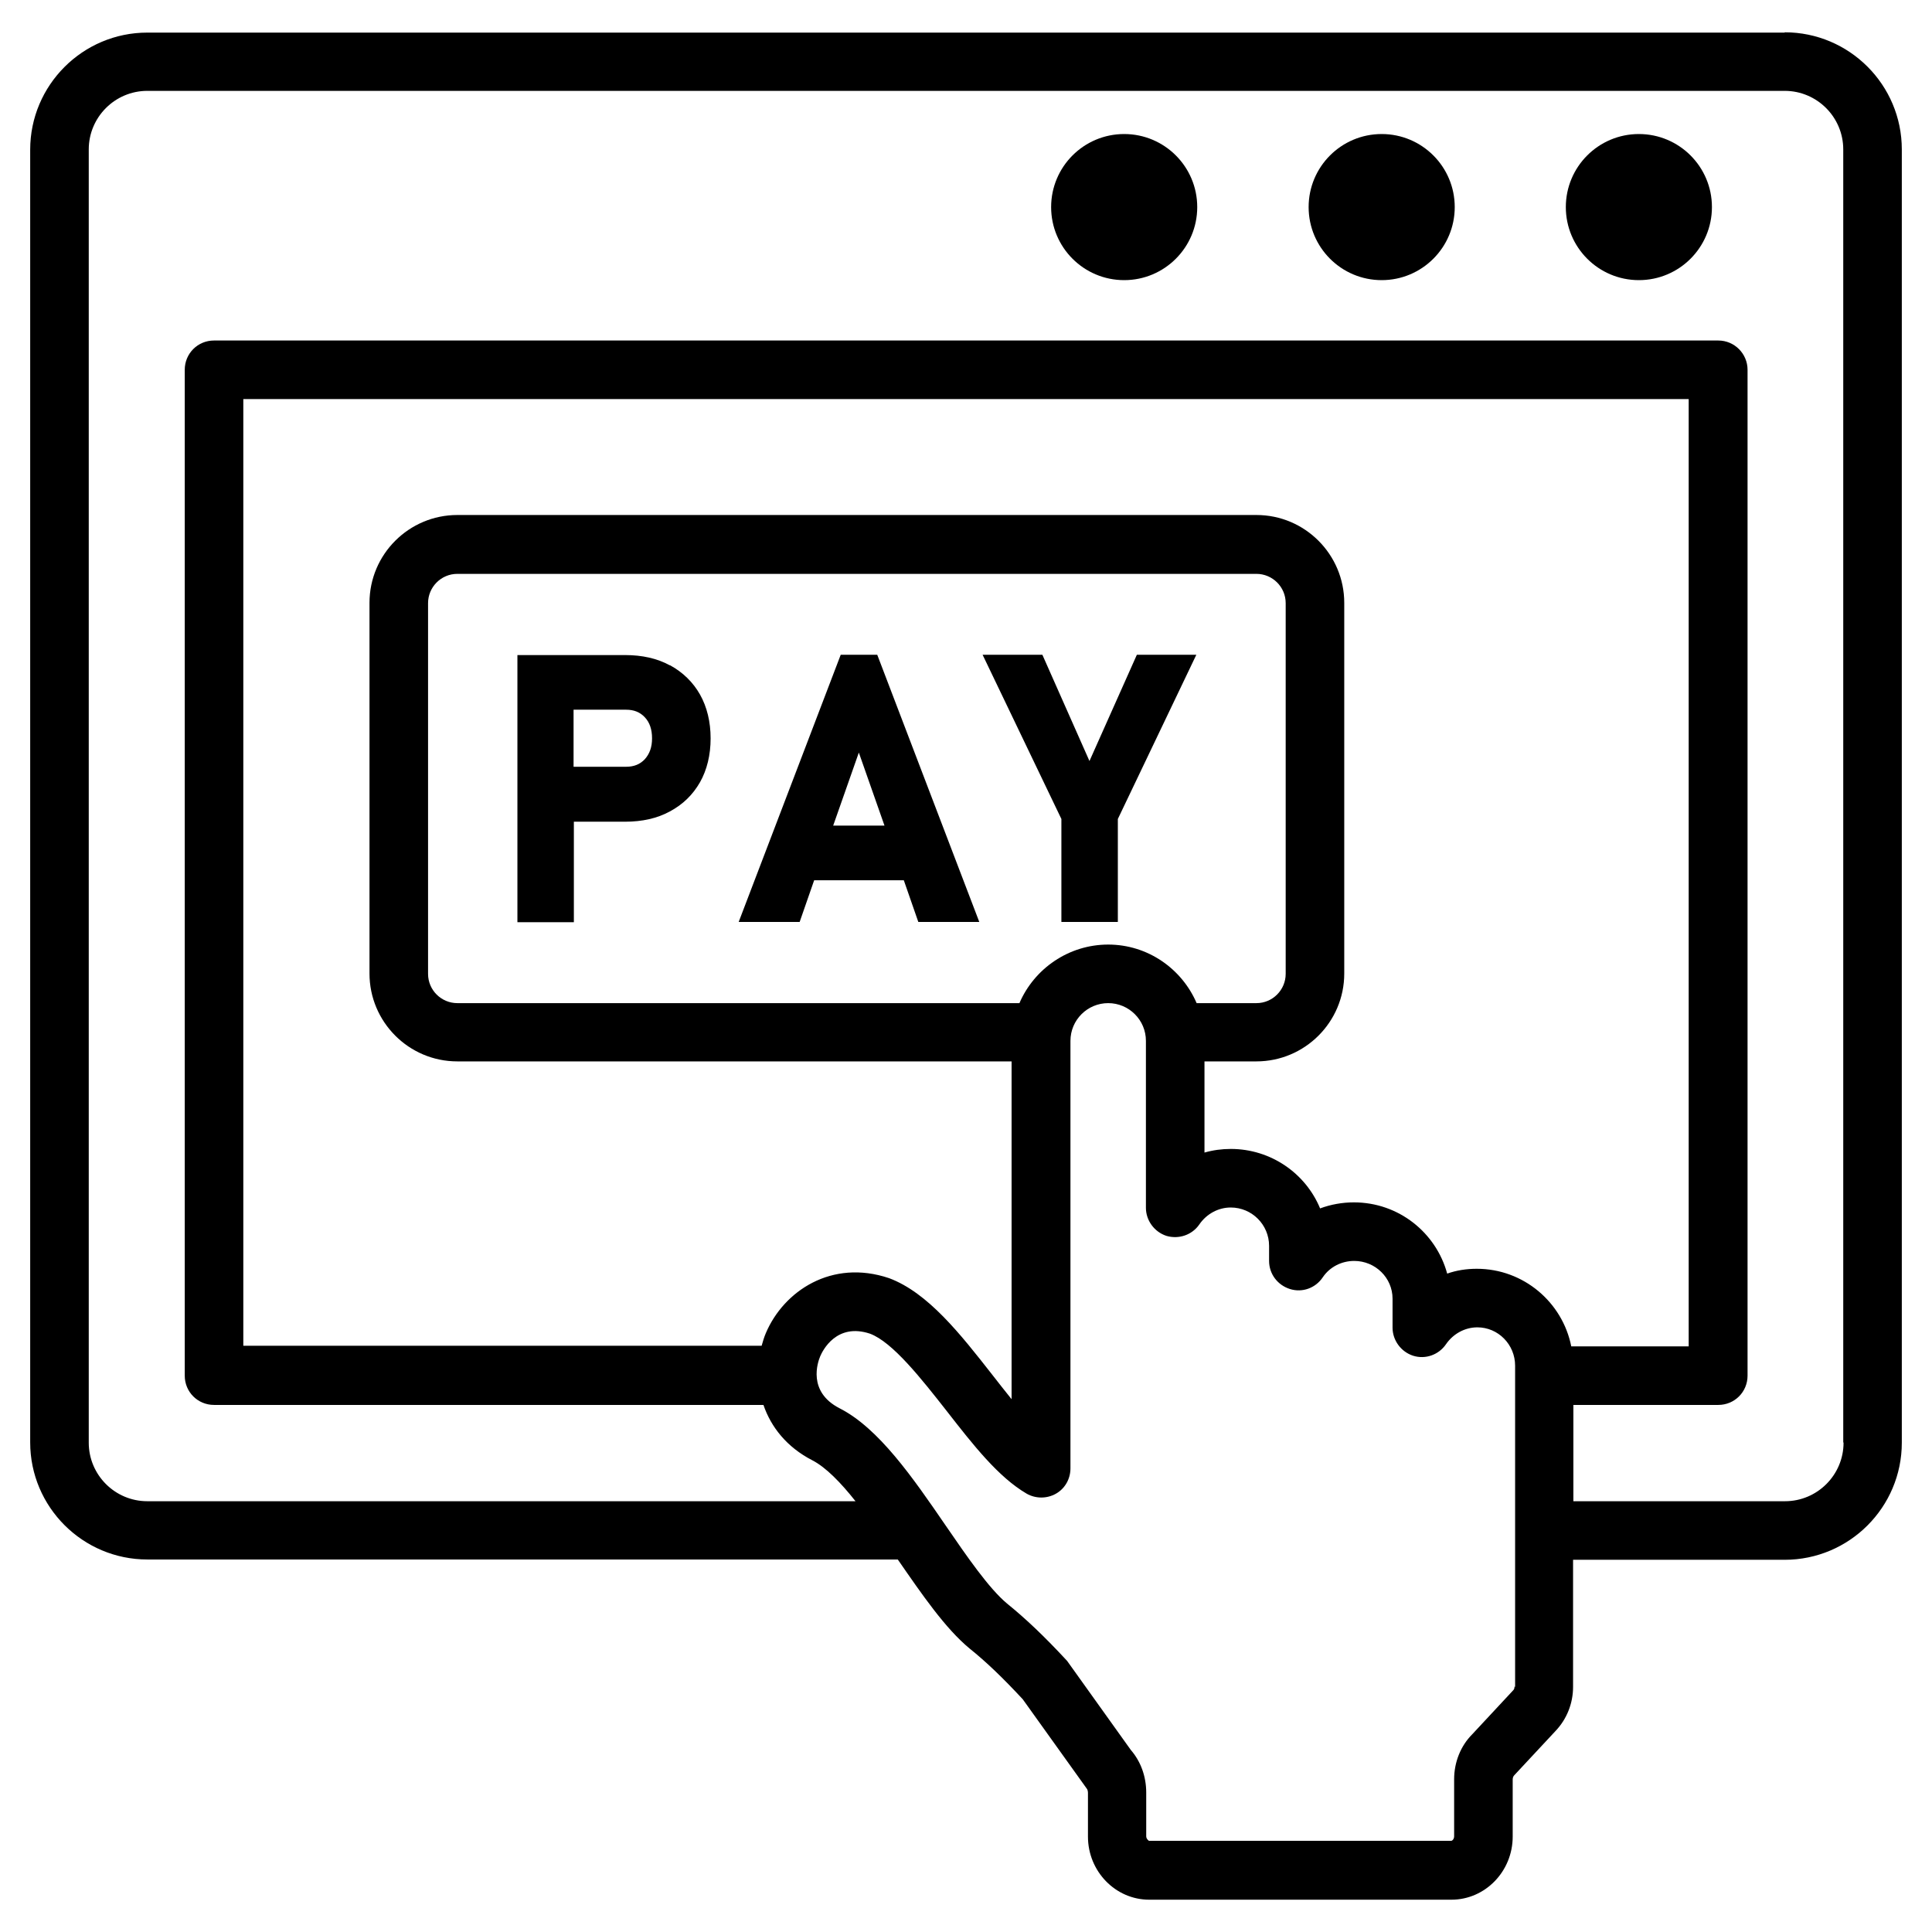 <svg id="Layer_1" viewBox="0 0 64 64" xmlns="http://www.w3.org/2000/svg" data-name="Layer 1"><circle cx="37.24" cy="6.86" r="2.42"/><circle cx="45.77" cy="6.86" r="2.42"/><circle cx="54.29" cy="6.86" r="2.42"/><path d="m59.12 1.08h-54.24c-2.14 0-3.88 1.74-3.88 3.88v42.82c0 2.14 1.74 3.88 3.88 3.88h24.86c.81 1.17 1.57 2.28 2.38 2.95.56.45 1.1.97 1.76 1.68 0 0 2.09 2.92 2.12 2.96.02.02.04.08.04.14v1.45c0 1.15.91 2.09 2.03 2.09h10.01c1.12 0 2.03-.94 2.03-2.09v-1.89c0-.06.02-.11.05-.14l1.37-1.47c.37-.39.58-.91.58-1.46v-4.21h7.01c2.14 0 3.88-1.74 3.88-3.88v-42.84c0-2.14-1.74-3.88-3.88-3.88zm-8.95 54.79c0 .07-.02.1-.05.13l-1.35 1.45c-.38.38-.6.92-.6 1.49v1.89c0 .09-.06.15-.1.15h-10.01s-.09-.06-.09-.15v-1.45c0-.53-.18-1.03-.51-1.41 0 0-2.09-2.92-2.11-2.95-.74-.8-1.36-1.39-1.99-1.9-.6-.5-1.33-1.56-2.03-2.58-1.09-1.59-2.22-3.23-3.52-3.89-1.07-.55-.72-1.53-.64-1.72s.54-1.12 1.65-.75c.75.28 1.7 1.49 2.54 2.56.88 1.13 1.71 2.19 2.65 2.74.3.17.67.17.97 0s.48-.49.48-.84v-14.16c0-.69.56-1.25 1.25-1.25s1.25.56 1.25 1.25v5.53c0 .42.28.8.68.93.41.12.85-.03 1.09-.38s.63-.56 1.04-.56c.7 0 1.27.57 1.27 1.27v.5c0 .43.28.8.69.93s.85-.03 1.09-.39c.23-.34.62-.54 1.04-.54.7 0 1.27.56 1.27 1.25v.96c0 .42.28.8.68.93.41.13.85-.03 1.09-.38s.63-.56 1.04-.56c.69 0 1.25.57 1.25 1.27v10.64zm-16.4-22.64h-18.62c-.53 0-.97-.43-.97-.97v-12.28c0-.53.43-.97.97-.97h26.47c.53 0 .97.43.97.97v12.28c0 .53-.43.97-.97.97h-1.98c-.49-1.14-1.62-1.94-2.93-1.94s-2.45.8-2.94 1.94zm18.28 11.37c-.29-1.46-1.58-2.57-3.13-2.57-.34 0-.67.05-.98.16-.37-1.36-1.61-2.36-3.09-2.36-.39 0-.77.07-1.12.2-.48-1.16-1.63-1.97-2.96-1.97-.3 0-.59.04-.87.12v-3.02h1.72c1.6 0 2.91-1.3 2.91-2.91v-12.28c0-1.6-1.3-2.91-2.91-2.91h-26.47c-1.6 0-2.91 1.3-2.91 2.91v12.28c0 1.6 1.3 2.91 2.91 2.91h18.36v11.19c-.21-.26-.43-.54-.64-.81-1.05-1.34-2.13-2.72-3.42-3.2-1.9-.64-3.49.43-4.08 1.82-.06.14-.1.28-.14.42h-17.17v-31.36h47.88v31.38zm9.02 3.19c0 1.07-.87 1.94-1.94 1.94h-7.01v-3.19h4.8c.54 0 .97-.43.97-.97v-33.32c0-.53-.43-.97-.97-.97h-49.83c-.54 0-.97.43-.97.97v33.32c0 .54.43.97.97.97h18.2c.25.73.77 1.4 1.63 1.84.44.23.93.73 1.42 1.35h-23.46c-1.07 0-1.94-.87-1.94-1.94v-42.84c0-1.07.87-1.94 1.94-1.94h54.24c1.07 0 1.94.87 1.94 1.94v42.83z"/><g><path d="m22.19 22.04c-.42-.23-.92-.34-1.48-.34h-3.57v8.85h1.87v-3.33h1.7c.56 0 1.06-.11 1.48-.34.43-.23.76-.55 1-.97.23-.41.35-.9.35-1.45s-.12-1.04-.35-1.45-.57-.74-.99-.97zm-.59 2.42c0 .29-.08.51-.24.69-.16.17-.36.25-.62.25h-1.74v-1.89h1.74c.26 0 .46.08.62.25s.24.4.24.7z"/><path d="m27.85 21.69-3.38 8.85h2.02l.48-1.38h2.97l.48 1.38h2.02l-3.38-8.85h-1.2zm-.25 5.66.85-2.42.85 2.42z"/><path d="m37.66 21.69-1.57 3.52-1.56-3.52h-1.98l2.61 5.44v3.41h1.87v-3.41l2.6-5.44z"/></g></svg>